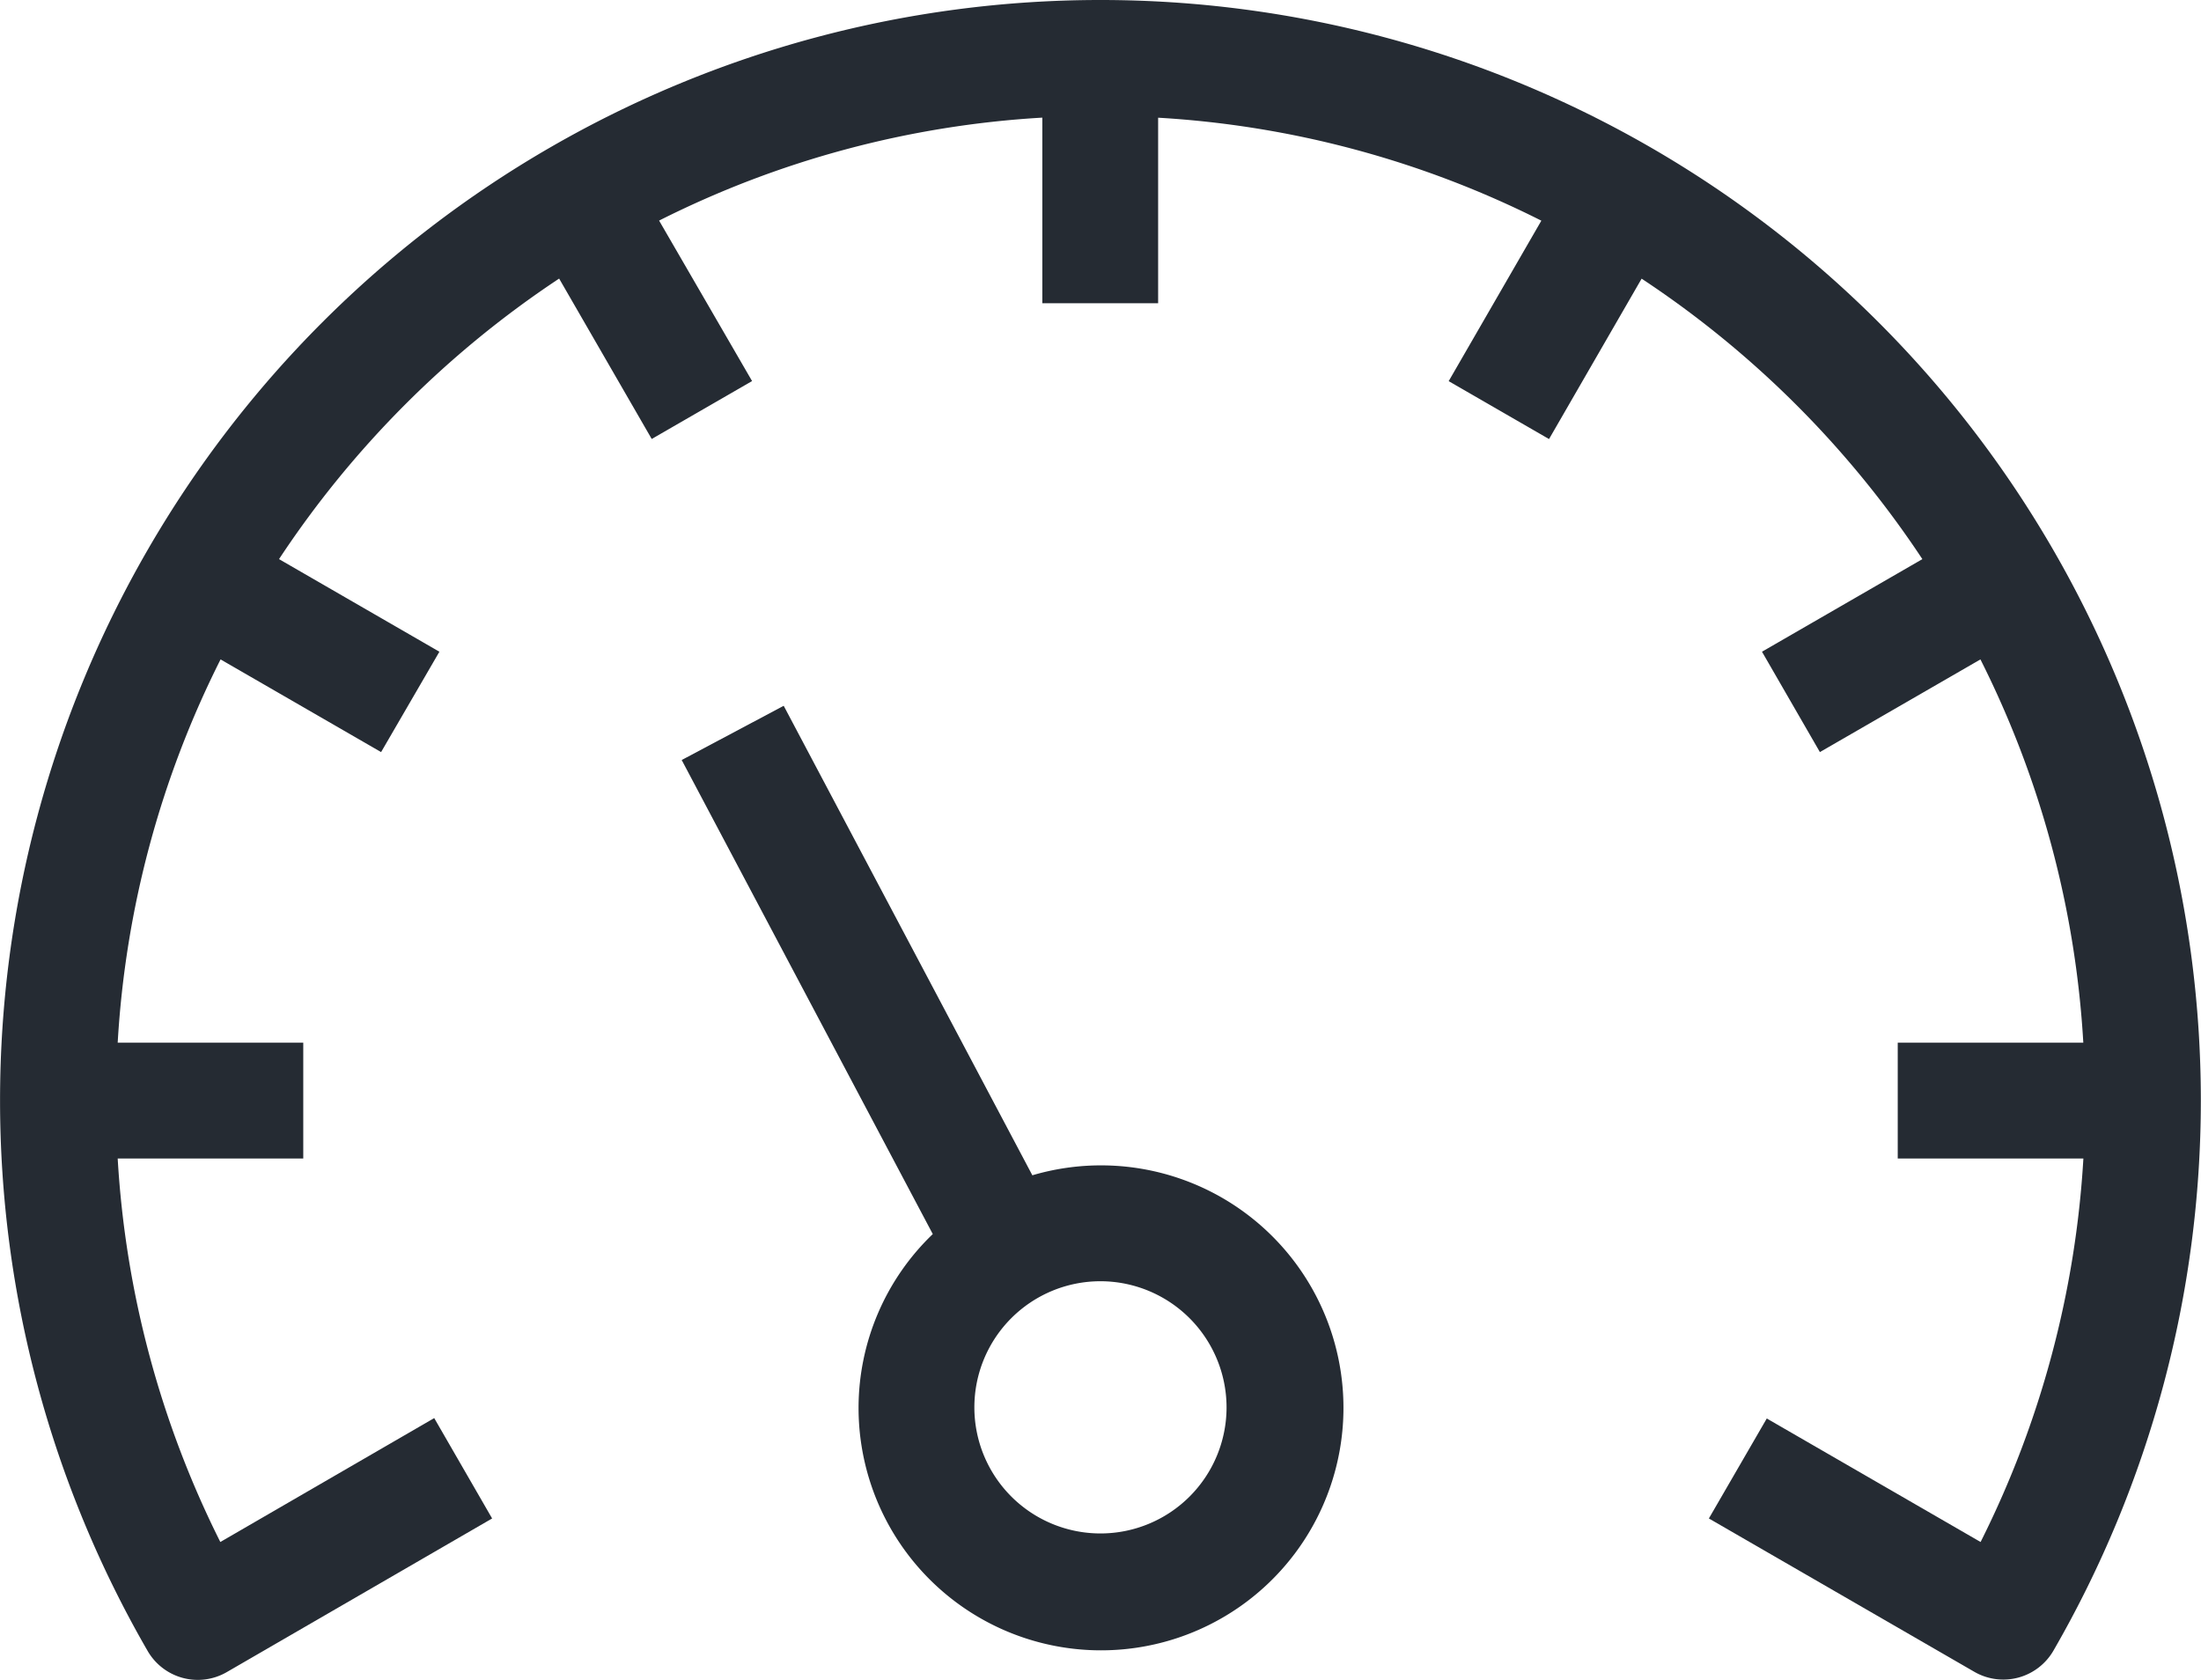 <svg xmlns="http://www.w3.org/2000/svg" width="28.051" height="21.407" viewBox="0 0 28.051 21.407">
  <g id="Group_9033" data-name="Group 9033" transform="translate(0 0)">
    <path id="Path_8150" data-name="Path 8150" d="M34.167,53.14a3.09,3.09,0,1,0,2.215-2.957L33.213,44.2l-1.3.691,3.2,6.041A3.072,3.072,0,0,0,34.167,53.14Zm4.69,0a1.607,1.607,0,1,1-1.607-1.607A1.609,1.609,0,0,1,38.857,53.14Z" transform="translate(-23.225 -35.206)" fill="#252b33"/>
    <path id="Path_8151" data-name="Path 8151" d="M16.525,13.75A14.023,14.023,0,0,0,4.382,34.789a.738.738,0,0,0,1.008.269L8.772,33.1l-.738-1.279L5.308,33.4A12.523,12.523,0,0,1,4,28.513H6.365V27.037H4a12.453,12.453,0,0,1,1.311-4.884l2.046,1.181L8.1,22.055l-2.044-1.18A12.647,12.647,0,0,1,9.626,17.3l1.18,2.044,1.279-.738L10.9,16.561a12.453,12.453,0,0,1,4.884-1.312v2.365h1.476V15.25a12.453,12.453,0,0,1,4.884,1.312l-1.181,2.045,1.279.738,1.18-2.044A12.647,12.647,0,0,1,27,20.875l-2.044,1.18.738,1.279,2.046-1.181a12.453,12.453,0,0,1,1.311,4.884H26.686v1.476h2.366a12.523,12.523,0,0,1-1.31,4.887l-2.725-1.574L24.279,33.1l3.383,1.954a.738.738,0,0,0,1.008-.269A14.023,14.023,0,0,0,16.525,13.75Z" transform="translate(-2.5 -13.75)" fill="#252b33"/>
  </g>
</svg>
